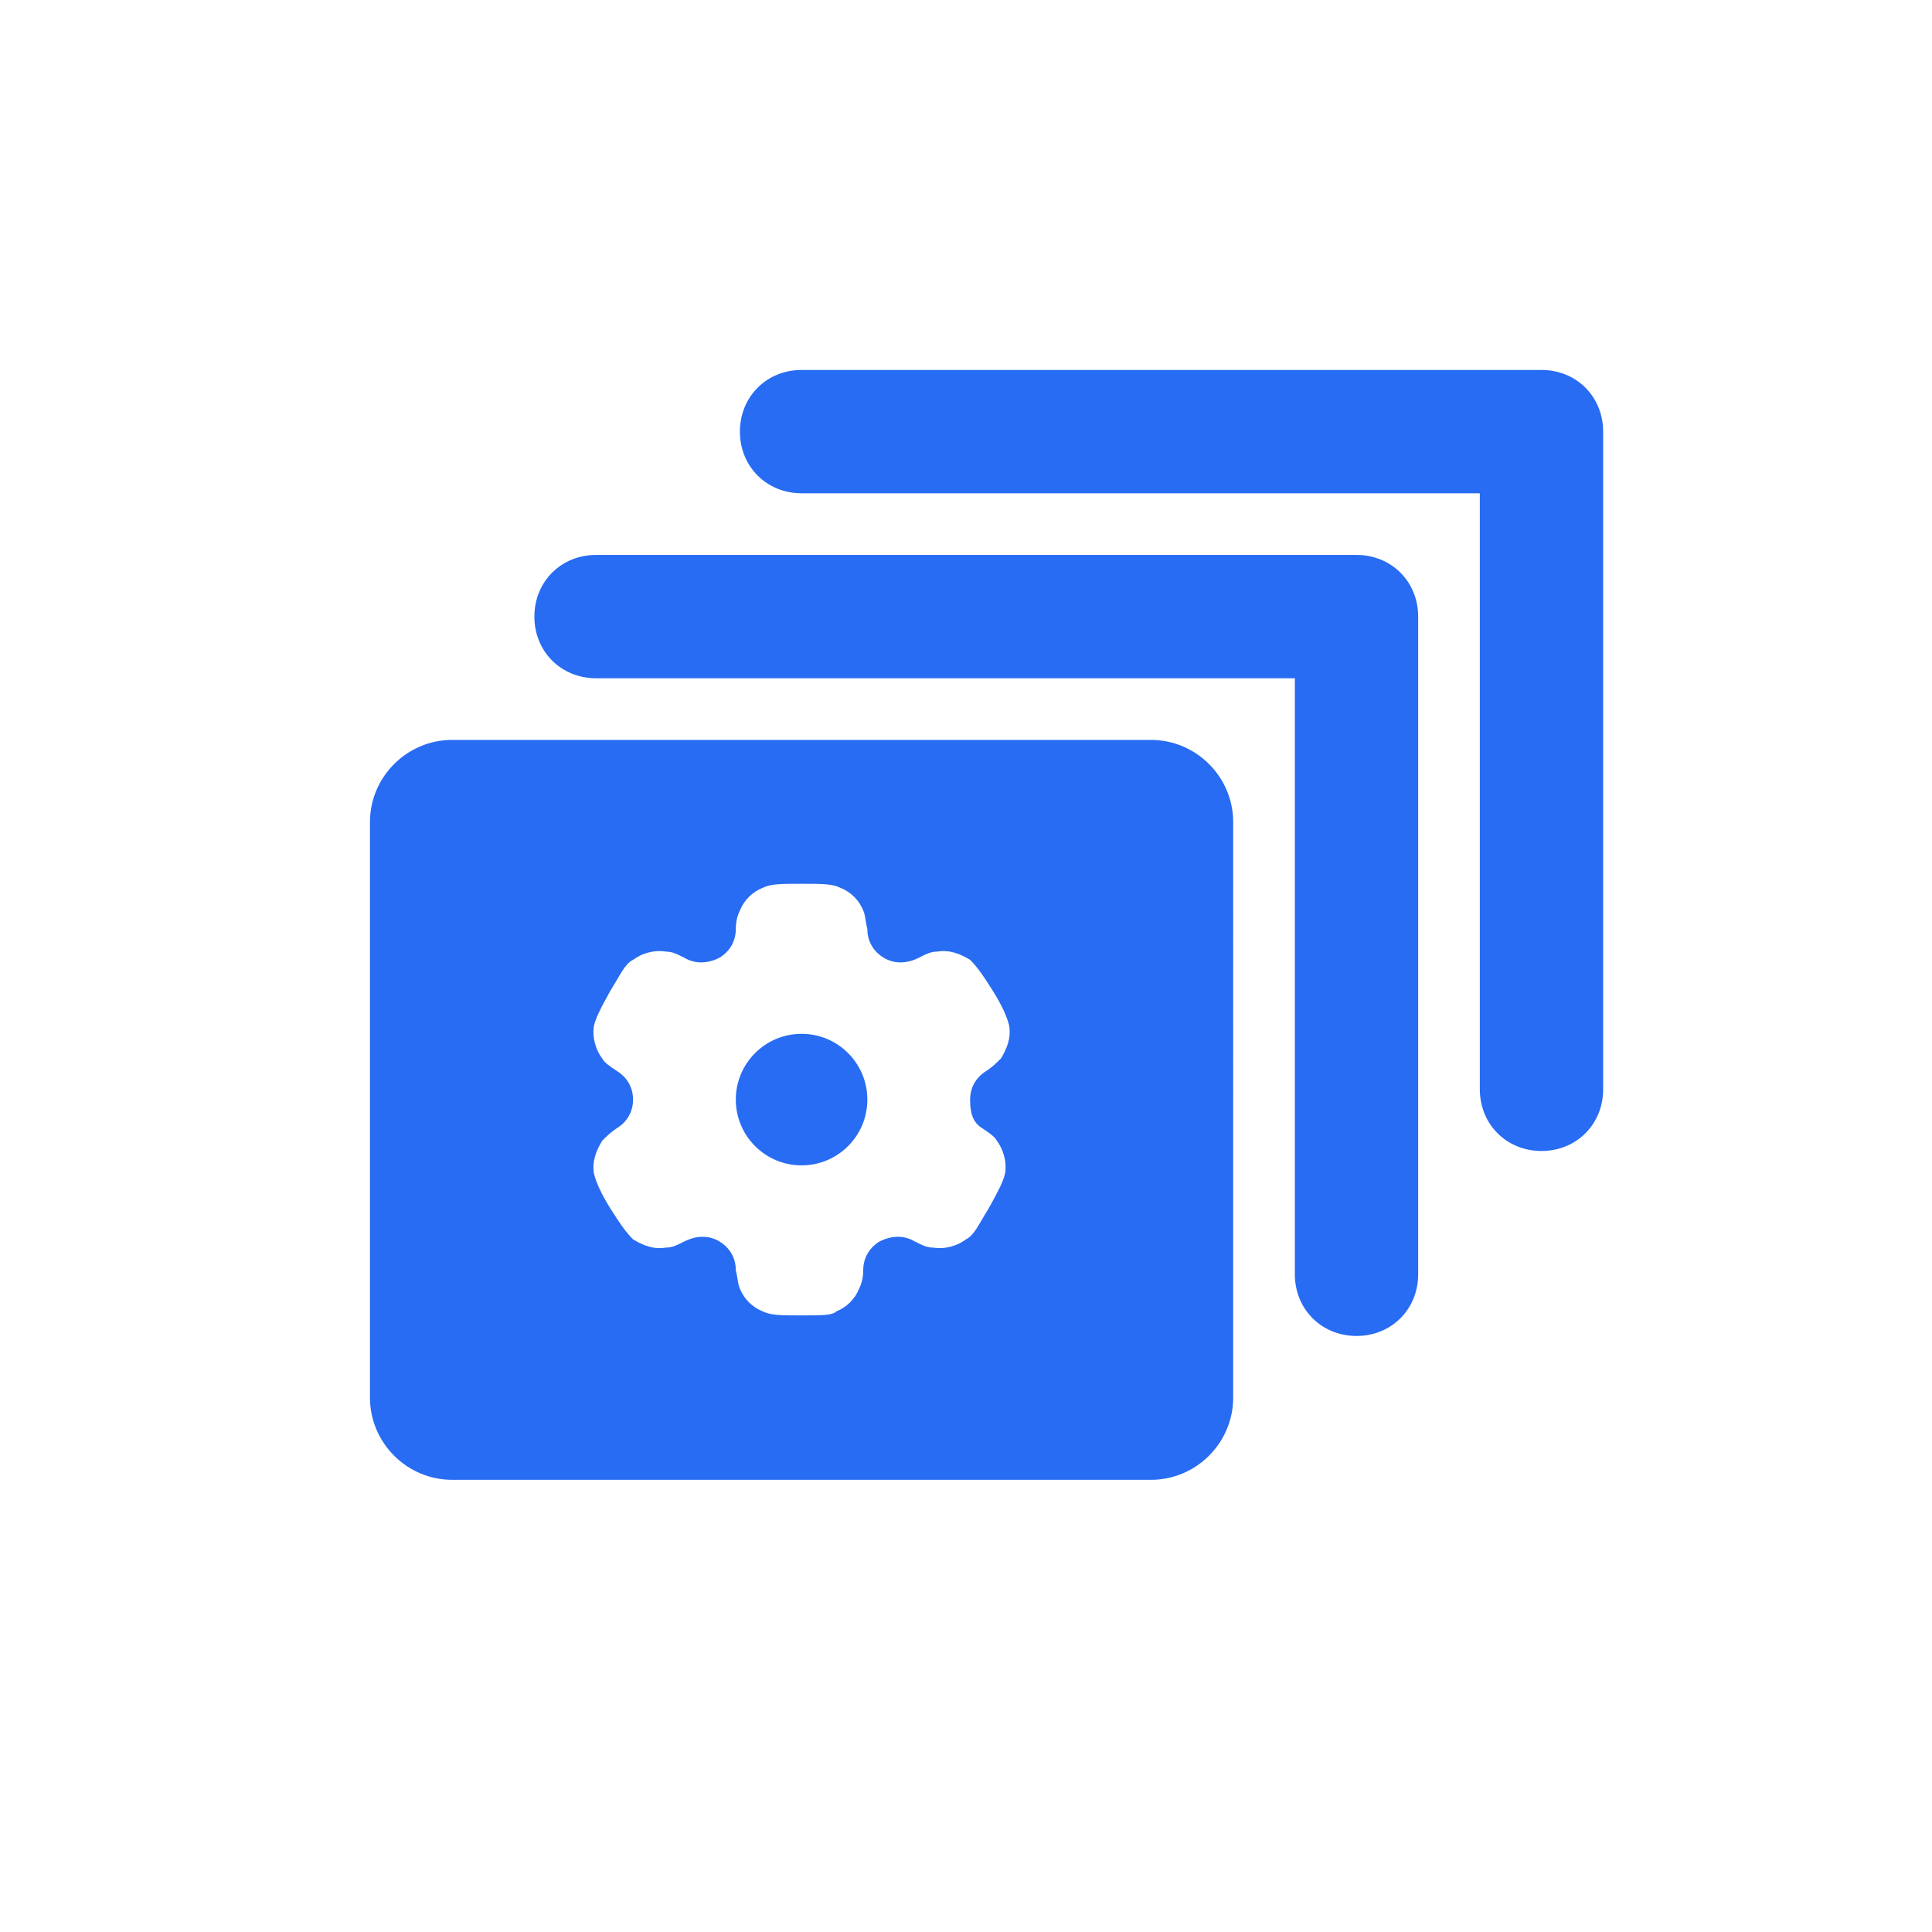 <?xml version="1.0" encoding="UTF-8"?>
<!-- Generator: Adobe Illustrator 28.2.0, SVG Export Plug-In . SVG Version: 6.00 Build 0)  -->
<svg xmlns="http://www.w3.org/2000/svg" xmlns:xlink="http://www.w3.org/1999/xlink" version="1.1" id="Layer_1" x="0px" y="0px" viewBox="0 0 94 94" style="enable-background:new 0 0 94 94;" xml:space="preserve">
<style type="text/css">
	.st0{fill:#276CF2;}
</style>
<g>
	<ellipse class="st0" cx="39" cy="53.5" rx="3.2" ry="3.2"></ellipse>
	<path class="st0" d="M56,36H22c-2.2,0-4,1.8-4,4v28c0,2.2,1.8,4,4,4h34c2.2,0,4-1.8,4-4V40C60,37.8,58.2,36,56,36z M47.8,54.9   c0.3,0.2,0.6,0.4,0.7,0.6c0.3,0.4,0.5,1,0.4,1.6c-0.1,0.4-0.3,0.8-0.8,1.7c-0.5,0.8-0.7,1.3-1.1,1.5c-0.4,0.3-1,0.5-1.6,0.4   c-0.3,0-0.5-0.1-0.9-0.3c-0.5-0.3-1.1-0.3-1.7,0c-0.5,0.3-0.8,0.8-0.8,1.4c0,0.4-0.1,0.7-0.2,0.9c-0.2,0.5-0.6,0.9-1.1,1.1   C40.5,64,40,64,39,64s-1.5,0-1.9-0.2c-0.5-0.2-0.9-0.6-1.1-1.1c-0.1-0.2-0.1-0.5-0.2-0.9c0-0.6-0.3-1.1-0.8-1.4   c-0.5-0.3-1.1-0.3-1.7,0c-0.4,0.2-0.6,0.3-0.9,0.3c-0.6,0.1-1.1-0.1-1.6-0.4c-0.3-0.3-0.6-0.7-1.1-1.5c-0.5-0.8-0.7-1.3-0.8-1.7   c-0.1-0.6,0.1-1.1,0.4-1.6c0.2-0.2,0.4-0.4,0.7-0.6c0.5-0.3,0.8-0.8,0.8-1.4c0-0.6-0.3-1.1-0.8-1.4c-0.3-0.2-0.6-0.4-0.7-0.6   c-0.3-0.4-0.5-1-0.4-1.6c0.1-0.4,0.3-0.8,0.8-1.7c0.5-0.8,0.7-1.3,1.1-1.5c0.4-0.3,1-0.5,1.6-0.4c0.3,0,0.5,0.1,0.9,0.3   c0.5,0.3,1.1,0.3,1.7,0c0.5-0.3,0.8-0.8,0.8-1.4c0-0.4,0.1-0.7,0.2-0.9c0.2-0.5,0.6-0.9,1.1-1.1C37.5,43,38,43,39,43s1.5,0,1.9,0.2   c0.5,0.2,0.9,0.6,1.1,1.1c0.1,0.2,0.1,0.5,0.2,0.9c0,0.6,0.3,1.1,0.8,1.4c0.5,0.3,1.1,0.3,1.7,0c0.4-0.2,0.6-0.3,0.9-0.3   c0.6-0.1,1.1,0.1,1.6,0.4c0.3,0.3,0.6,0.7,1.1,1.5c0.5,0.8,0.7,1.3,0.8,1.7c0.1,0.6-0.1,1.1-0.4,1.6c-0.2,0.2-0.4,0.4-0.7,0.6   c-0.5,0.3-0.8,0.8-0.8,1.4S47.3,54.6,47.8,54.9z"></path>
	<path class="st0" d="M66,27H29c-1.7,0-3,1.3-3,3s1.3,3,3,3h34v29c0,1.7,1.3,3,3,3s3-1.3,3-3V30C69,28.3,67.7,27,66,27z"></path>
	<path class="st0" d="M75,18H39c-1.7,0-3,1.3-3,3s1.3,3,3,3h33v29c0,1.7,1.3,3,3,3s3-1.3,3-3V21C78,19.3,76.7,18,75,18z"></path>
</g>
</svg>
